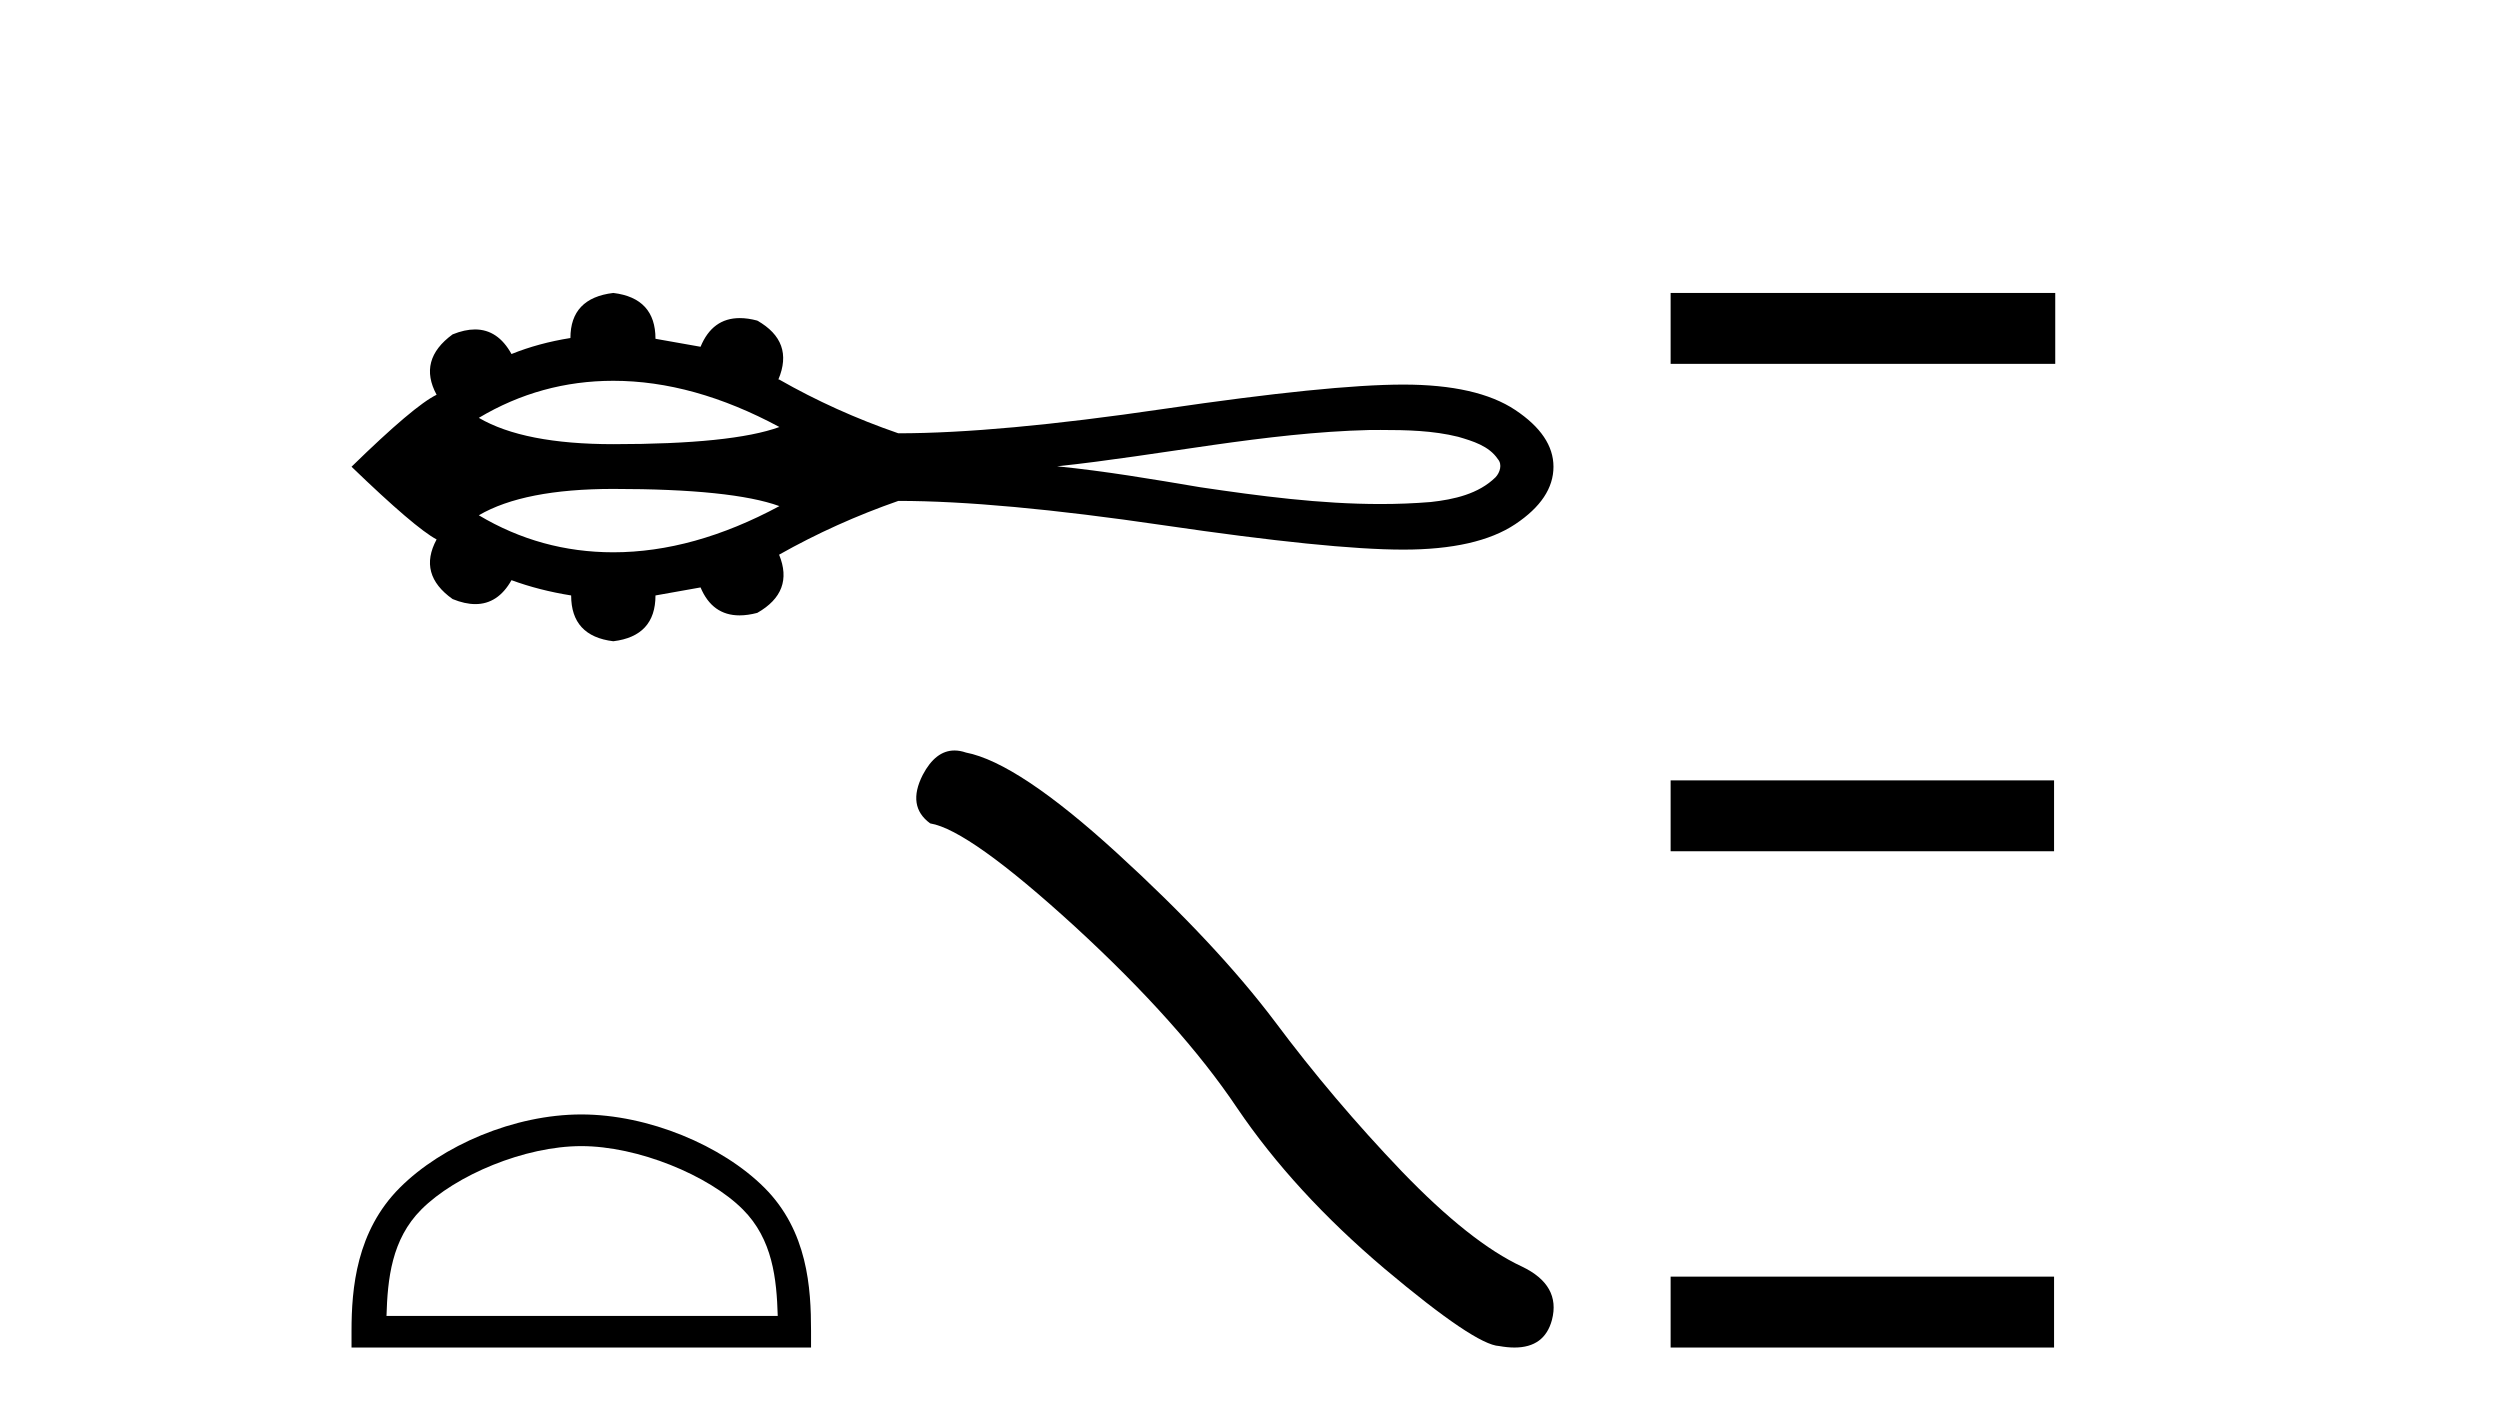 <?xml version='1.0' encoding='UTF-8' standalone='yes'?><svg xmlns='http://www.w3.org/2000/svg' xmlns:xlink='http://www.w3.org/1999/xlink' width='72.0' height='41.0' ><path d='M 17.663 10.967 C 19.205 10.967 20.799 11.411 22.447 12.298 C 21.537 12.628 19.942 12.792 17.663 12.792 C 15.947 12.792 14.656 12.54 13.79 12.034 C 14.982 11.323 16.273 10.967 17.663 10.967 ZM 39.758 12.383 C 40.509 12.383 41.267 12.399 41.996 12.58 C 42.414 12.703 42.882 12.841 43.138 13.222 C 43.273 13.377 43.198 13.609 43.073 13.744 C 42.582 14.228 41.871 14.385 41.206 14.458 C 40.723 14.498 40.24 14.516 39.757 14.516 C 38.018 14.516 36.282 14.286 34.565 14.032 C 33.196 13.801 31.826 13.567 30.444 13.43 C 33.447 13.112 36.417 12.459 39.445 12.384 C 39.549 12.384 39.653 12.383 39.758 12.383 ZM 17.663 14.081 C 19.942 14.081 21.537 14.246 22.447 14.576 C 20.799 15.462 19.205 15.906 17.663 15.906 C 16.273 15.906 14.982 15.551 13.79 14.84 C 14.656 14.334 15.947 14.081 17.663 14.081 ZM 17.663 8.437 C 16.84 8.535 16.428 8.968 16.428 9.735 C 15.813 9.833 15.248 9.987 14.731 10.196 C 14.471 9.724 14.121 9.488 13.681 9.488 C 13.484 9.488 13.269 9.535 13.035 9.63 C 12.365 10.119 12.211 10.699 12.574 11.369 C 12.142 11.578 11.325 12.269 10.124 13.442 C 11.339 14.614 12.156 15.312 12.574 15.536 C 12.211 16.206 12.365 16.778 13.035 17.253 C 13.272 17.35 13.49 17.398 13.69 17.398 C 14.126 17.398 14.473 17.168 14.731 16.709 C 15.262 16.904 15.834 17.051 16.449 17.149 C 16.449 17.93 16.854 18.37 17.663 18.468 C 18.473 18.37 18.878 17.93 18.878 17.149 L 20.176 16.918 C 20.401 17.455 20.776 17.723 21.298 17.723 C 21.455 17.723 21.626 17.699 21.809 17.651 C 22.521 17.246 22.731 16.687 22.438 15.975 C 23.526 15.361 24.671 14.845 25.872 14.426 C 27.784 14.426 30.332 14.66 33.515 15.128 C 36.698 15.595 38.998 15.829 40.415 15.829 C 41.832 15.829 42.907 15.585 43.64 15.096 C 44.373 14.607 44.74 14.056 44.74 13.442 C 44.74 12.841 44.373 12.297 43.64 11.808 C 42.907 11.32 41.832 11.076 40.415 11.076 C 38.998 11.076 36.698 11.31 33.515 11.777 C 30.332 12.245 27.784 12.479 25.872 12.479 C 24.657 12.06 23.513 11.543 22.438 10.929 L 22.417 10.929 C 22.724 10.203 22.521 9.638 21.809 9.233 C 21.628 9.185 21.461 9.161 21.306 9.161 C 20.779 9.161 20.403 9.436 20.176 9.987 L 18.878 9.757 C 18.878 8.975 18.473 8.535 17.663 8.437 Z' style='fill:#000000;stroke:none' /><path d='M 16.741 33.008 C 18.369 33.008 20.406 33.844 21.392 34.83 C 22.255 35.692 22.367 36.836 22.399 37.898 L 11.131 37.898 C 11.163 36.836 11.275 35.692 12.138 34.83 C 13.124 33.844 15.113 33.008 16.741 33.008 ZM 16.741 32.096 C 14.81 32.096 12.732 32.989 11.515 34.206 C 10.266 35.455 10.124 37.099 10.124 38.33 L 10.124 38.809 L 23.358 38.809 L 23.358 38.33 C 23.358 37.099 23.264 35.455 22.015 34.206 C 20.798 32.989 18.672 32.096 16.741 32.096 Z' style='fill:#000000;stroke:none' /><path d='M 27.489 21.614 Q 26.944 21.614 26.575 22.317 Q 26.114 23.223 26.79 23.714 Q 27.91 23.898 30.963 26.69 Q 34.001 29.483 35.627 31.907 Q 37.269 34.331 39.878 36.541 Q 42.486 38.735 43.177 38.766 Q 43.415 38.809 43.618 38.809 Q 44.484 38.809 44.696 38.014 Q 44.956 37.016 43.836 36.479 Q 42.348 35.789 40.369 33.733 Q 38.389 31.662 36.717 29.421 Q 35.029 27.181 32.175 24.573 Q 29.321 21.964 27.818 21.673 Q 27.646 21.614 27.489 21.614 Z' style='fill:#000000;stroke:none' /><path d='M 48.114 8.437 L 48.114 10.479 L 59.191 10.479 L 59.191 8.437 ZM 48.114 22.475 L 48.114 24.516 L 59.157 24.516 L 59.157 22.475 ZM 48.114 36.767 L 48.114 38.809 L 59.157 38.809 L 59.157 36.767 Z' style='fill:#000000;stroke:none' /></svg>